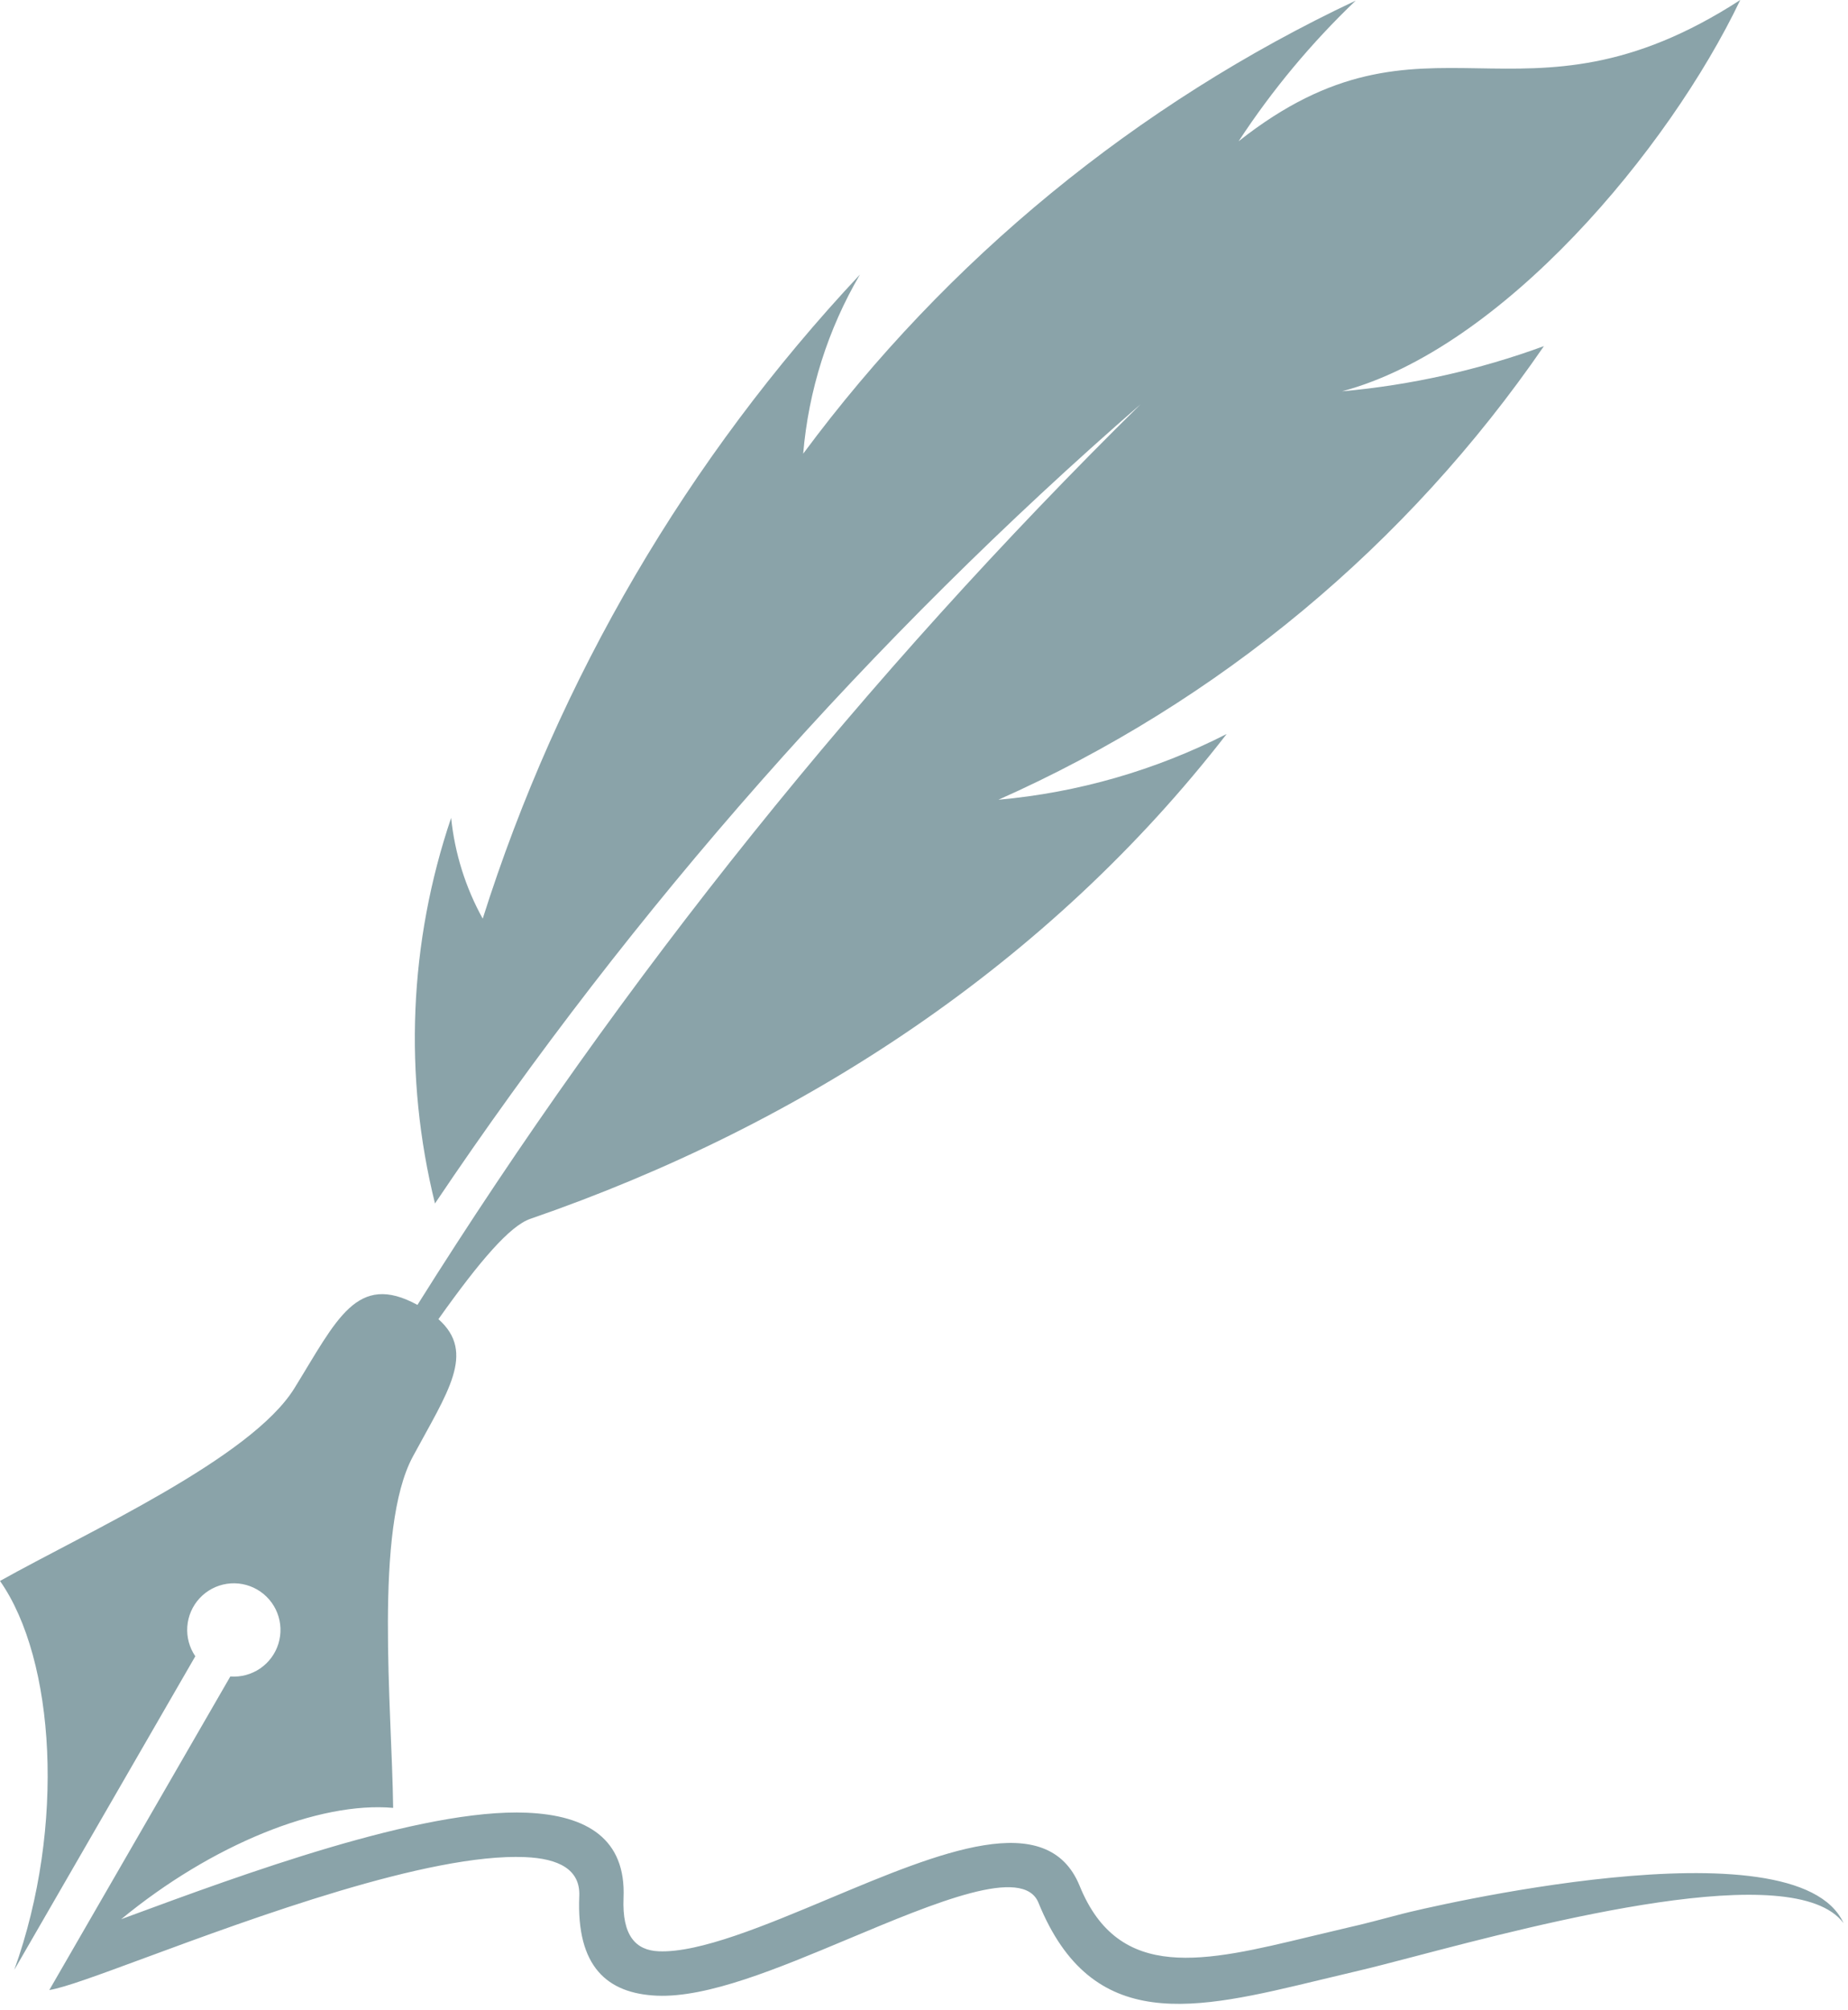 <svg width="183" height="199" viewBox="0 0 183 199" fill="none" xmlns="http://www.w3.org/2000/svg">
<path fill-rule="evenodd" clip-rule="evenodd" d="M41.342 129.214C35.329 125.932 33.367 130.647 29.154 137.463C24.873 144.396 8.638 151.702 0 156.547C5.446 164.312 6.525 180.814 1.415 195.055L19.341 164.005C18.751 163.14 18.471 162.101 18.549 161.057C18.626 160.013 19.055 159.026 19.767 158.258C20.479 157.49 21.43 156.987 22.465 156.83C23.5 156.674 24.558 156.873 25.465 157.397C26.371 157.92 27.073 158.735 27.456 159.71C27.839 160.684 27.879 161.76 27.57 162.76C27.262 163.761 26.622 164.626 25.757 165.216C24.892 165.805 23.852 166.084 22.808 166.005L4.882 197.055C6.389 196.815 9.77 195.564 14.262 193.905C25.033 189.925 42.459 183.485 51.995 183.892C55.334 184.032 57.479 185.12 57.364 187.752C57.063 194.758 60.136 197.399 65.051 197.613C70.089 197.827 77.034 194.915 83.907 192.036C92.684 188.355 101.338 184.727 102.833 188.406C108.157 201.495 118.331 199.04 130.754 196.044L134.548 195.139C135.841 194.838 137.746 194.34 140.019 193.746C152.68 190.43 177.668 183.865 182.558 190.43C177.893 180.093 140.505 189.074 138.92 189.493C136.75 190.063 134.935 190.548 133.568 190.849L129.723 191.763C119.323 194.269 110.81 196.327 106.915 186.744C103.736 178.933 93.048 183.417 82.204 187.963C75.771 190.661 69.267 193.389 65.223 193.216C62.979 193.122 61.588 191.709 61.747 187.915C61.993 182.113 58.162 179.748 52.161 179.495C41.738 179.05 23.824 185.675 12.741 189.766L12.002 190.04C20.959 182.654 31.581 178.366 38.932 179.017C38.81 169.111 37.02 151.398 40.884 144.229C44.305 137.871 47.161 133.946 43.416 130.624C47.534 124.82 50.5 121.385 52.505 120.694C79.604 111.349 103.921 95.349 121.471 72.681C114.422 76.275 106.749 78.485 98.869 79.191C120.678 69.496 139.376 53.948 152.888 34.274C146.448 36.633 139.727 38.137 132.896 38.748C148.755 34.527 165.256 14.808 172.332 0C150.451 14.168 141.37 -0.802 122.654 13.989C125.974 8.918 129.865 4.245 134.251 0.06C112.589 10.27 93.791 25.683 79.536 44.926C80.065 38.669 81.984 32.608 85.156 27.188C68.091 45.387 55.327 67.181 47.802 90.966C46.098 87.884 45.034 84.489 44.674 80.985C40.504 93.298 39.949 106.548 43.074 119.167C62.788 89.837 86.279 63.23 112.942 40.035C85.692 66.883 61.66 96.812 41.333 129.22" fill="#8AA3A9"/>
</svg>
